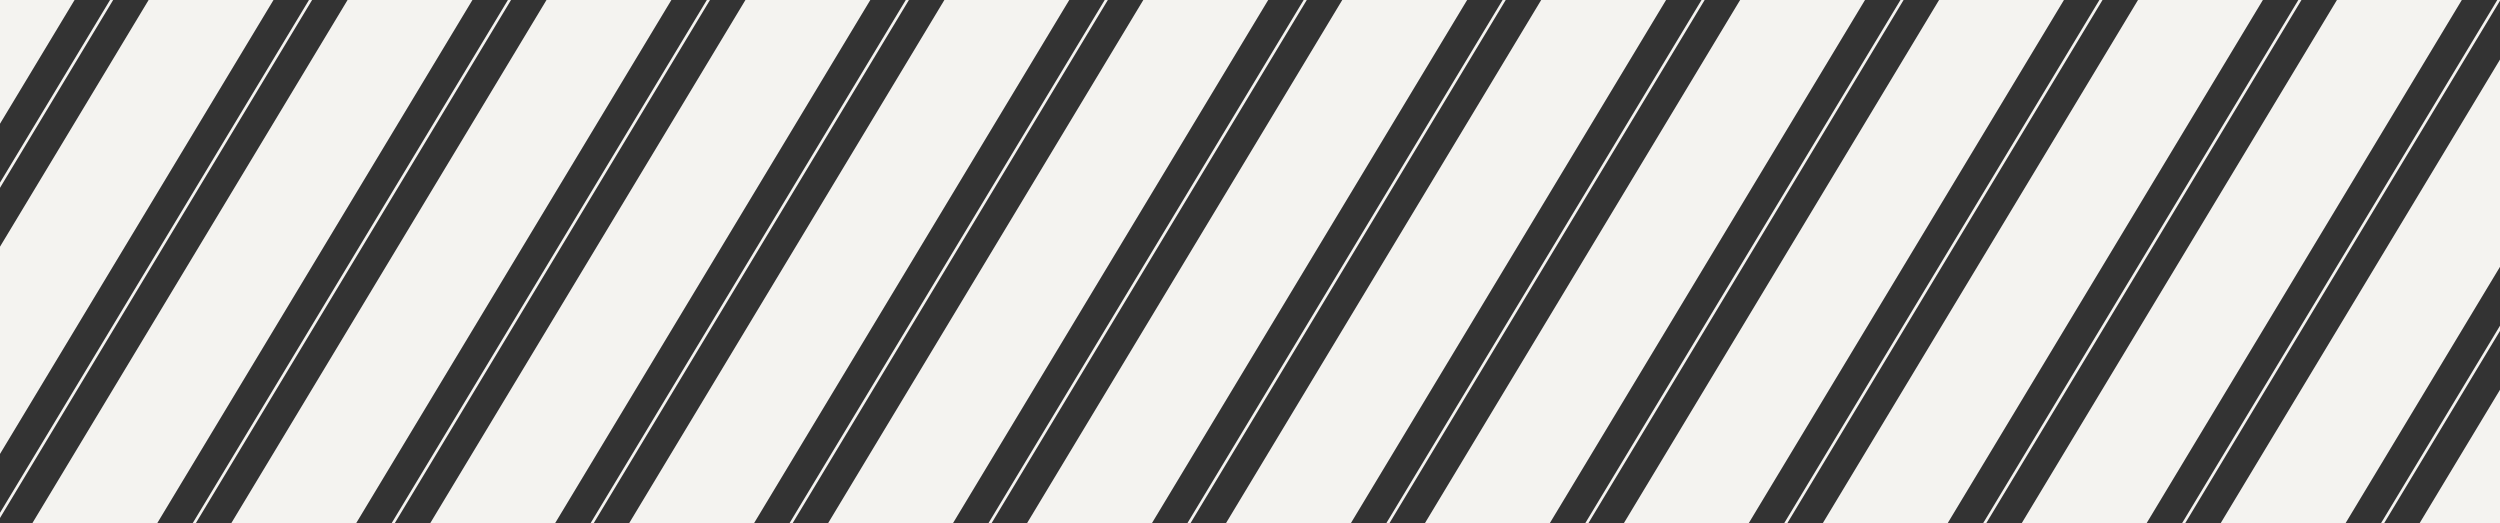 <?xml version="1.0" encoding="UTF-8" standalone="no"?>
<svg
   xmlns:dc="http://purl.org/dc/elements/1.1/"
   xmlns:cc="http://creativecommons.org/ns#"
   xmlns:rdf="http://www.w3.org/1999/02/22-rdf-syntax-ns#"
   xmlns:svg="http://www.w3.org/2000/svg"
   xmlns="http://www.w3.org/2000/svg"
   xmlns:sodipodi="http://sodipodi.sourceforge.net/DTD/sodipodi-0.dtd"
   xmlns:inkscape="http://www.inkscape.org/namespaces/inkscape"
   inkscape:version="1.0 (1.0+r73+1)"
   height="165.61"
   width="790.95"
   sodipodi:docname="Tenderling-Design-The-Line-Collection-Pattern-2.svg"
   xml:space="preserve"
   viewBox="0 0 790.95 165.61"
   y="0px"
   x="0px"
   id="Layer_1"
   version="1.1"><rect x="0" y="0" width="790.95" height="165.61" fill="#333333" stroke="none"/><defs
   id="defs11" /><sodipodi:namedview
   inkscape:current-layer="Layer_1"
   inkscape:window-maximized="1"
   inkscape:window-y="27"
   inkscape:window-x="0"
   inkscape:cy="503.69005"
   inkscape:cx="186.06872"
   inkscape:zoom="0.82891414"
   fit-margin-bottom="0"
   fit-margin-right="0"
   fit-margin-left="0"
   fit-margin-top="0"
   showgrid="false"
   id="namedview9"
   inkscape:window-height="1225"
   inkscape:window-width="2048"
   inkscape:pageshadow="2"
   inkscape:pageopacity="0"
   guidetolerance="10"
   gridtolerance="10"
   objecttolerance="10"
   borderopacity="1"
   bordercolor="#666666"
   pagecolor="#ffffff" />
<style
   id="style2"
   type="text/css">
	.st0{fill:#F4F3F0;}
</style>
<path
   id="path4"
   d="m 753.25,165.61 h 0.99 l 36.71,-60.93 v -1.64 z M 34.81,0 0,57.78 v 1.64 L 35.8,0 Z M 97.75,0 0,162.24 v 1.64 L 98.74,0 Z M 160.69,0 60.91,165.61 H 61.9 L 161.68,0 Z m 62.94,0 -99.78,165.61 h 0.99 L 224.62,0 Z m 62.94,0 -99.78,165.61 h 0.99 L 287.56,0 Z m 62.94,0 -99.78,165.61 h 0.99 L 350.5,0 Z m 62.94,0 -99.78,165.61 h 0.99 L 413.44,0 Z m 62.94,0 -99.78,165.61 h 0.99 L 476.38,0 Z m 62.94,0 -99.78,165.61 h 0.99 L 539.32,0 Z m 62.94,0 -99.78,165.61 h 0.99 L 602.26,0 Z m 62.94,0 -99.78,165.61 h 0.99 L 665.2,0 Z m 62.94,0 -99.78,165.61 h 0.99 L 728.14,0 Z m 62.94,0 -99.78,165.61 h 0.99 L 790.95,0.22 V 0.01 h -0.86 z"
   class="st0" />
<path
   id="path6"
   d="m 765.46,165.61 h 25.49 v -42.3 z m -62.94,0 h 39.51 l 48.92,-81.2 V 18.84 Z M 0,0 V 39.15 L 23.59,0 Z M 47.02,0 0,78.05 v 65.57 L 86.53,0 Z M 109.96,0 10.18,165.61 H 49.69 L 149.47,0 Z M 172.9,0 73.12,165.61 h 39.51 L 212.41,0 Z m 62.94,0 -99.78,165.61 h 39.51 L 275.35,0 Z M 298.78,0 199,165.61 h 39.51 L 338.29,0 Z m 62.94,0 -99.78,165.61 h 39.51 L 401.23,0 Z m 62.94,0 -99.78,165.61 h 39.51 L 464.17,0 Z m 62.94,0 -99.78,165.61 h 39.51 L 527.11,0 Z m 62.94,0 -99.78,165.61 h 39.51 L 590.05,0 Z m 62.94,0 -99.78,165.61 h 39.51 L 652.99,0 Z m 62.94,0 -99.78,165.61 h 39.51 L 715.93,0 Z m 62.94,0 -99.78,165.61 h 39.51 L 778.87,0 Z"
   class="st0" />
</svg>
